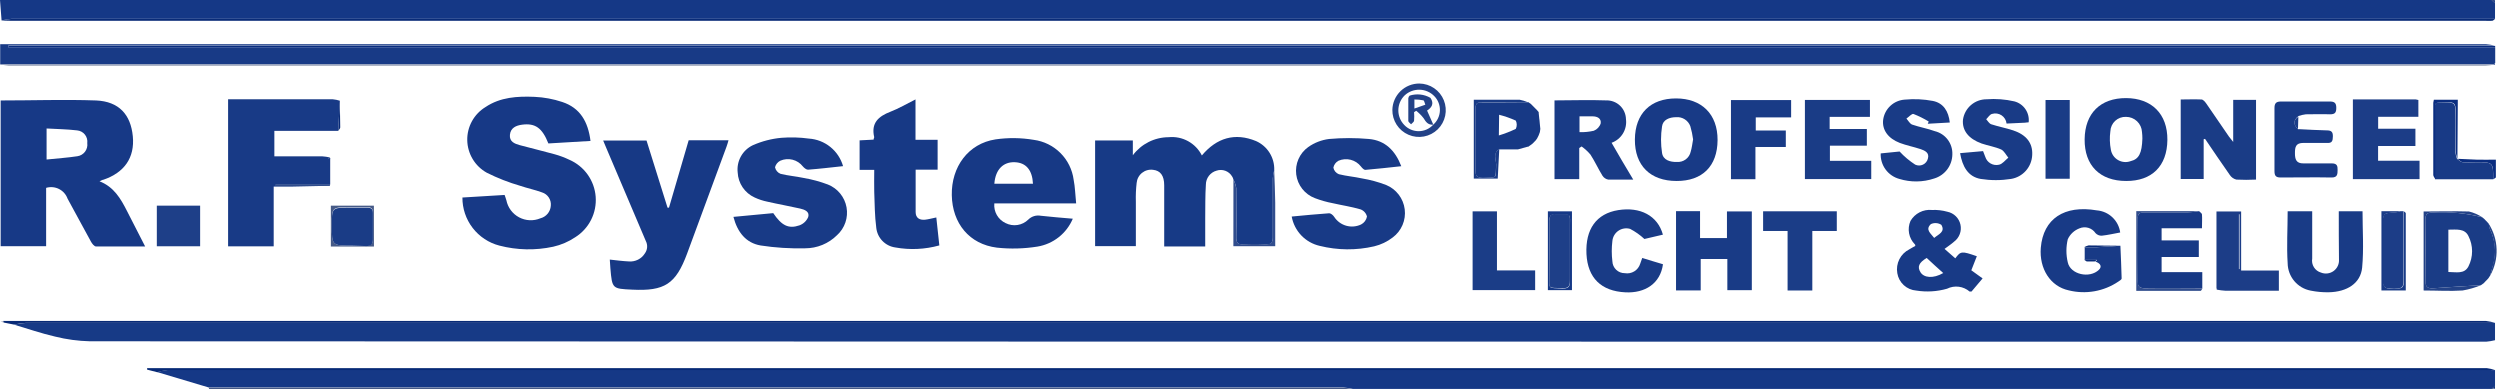<?xml version="1.0" encoding="utf-8"?>
<svg width="726" height="113" viewBox="0 0 726 113" fill="none" xmlns="http://www.w3.org/2000/svg">
<path d="M0.457 5.945L0 0H723.581L724.019 0.457L724.553 0.915V5.488H3.259C2.314 5.566 1.377 5.719 0.457 5.945V5.945Z" fill="#153886"/>
<path d="M724.553 107.474C724.553 108.998 724.553 110.504 724.553 112.028L724.038 112.486L723.6 112.943H392.851C391.928 112.738 390.992 112.598 390.05 112.524H63.798C62.731 112.524 61.664 112.524 60.616 112.524L45.619 108.046C46.651 107.74 47.711 107.536 48.782 107.436C273.118 107.436 497.46 107.436 721.809 107.436L724.553 107.474Z" fill="#153886"/>
<path d="M60.616 112.581C61.664 112.581 62.731 112.581 63.798 112.581H390.05C390.992 112.655 391.928 112.795 392.851 113H60.749C60.679 112.87 60.634 112.728 60.616 112.581V112.581Z" fill="#465A87"/>
<path d="M724.019 112.428L724.534 111.971V112.886H724.077L724.019 112.428Z" fill="#062976"/>
<path d="M724.553 0.934L724.019 0.476V0H724.477L724.553 0.934Z" fill="#092B77"/>
<path d="M724.038 0V0.476L723.581 0H724.038Z" fill="#173270"/>
<path d="M724.019 112.428V112.886H723.562L724.019 112.428Z" fill="#173270"/>
<path d="M0.057 18.694V12.844H722C722.847 12.912 723.688 13.046 724.515 13.244H2.401V13.72H724.61V18.293L724.096 18.713C723.181 18.713 722.19 18.713 721.371 18.713H3.64H0.896H0.476C0.339 18.755 0.191 18.748 0.057 18.694V18.694Z" fill="#183A86"/>
<path d="M724.534 98.803C723.714 99.008 722.879 99.148 722.038 99.223C672.569 99.223 623.101 99.223 573.632 99.223C391.117 99.223 208.602 99.185 26.087 99.108C22.7 99.026 19.333 98.572 16.045 97.755C11.986 96.822 8.022 95.45 4.04 94.268C5.208 94.019 6.392 93.854 7.584 93.773H724.553V98.823L724.534 98.803Z" fill="#173A86"/>
<path d="M0.191 29.174C9.566 29.174 18.77 28.85 27.936 29.174C34.567 29.479 37.959 33.29 38.569 39.559C39.178 45.829 36.072 50.135 30.032 52.193C29.746 52.193 29.46 52.422 28.907 52.651C33.1 54.29 35.062 57.7 36.873 61.264C38.683 64.827 40.265 67.876 42.151 71.573C37.197 71.573 32.528 71.573 27.878 71.573C27.364 71.573 26.716 70.735 26.392 70.125C24.105 66.009 21.914 61.836 19.627 57.7C19.189 56.478 18.299 55.47 17.139 54.885C15.98 54.3 14.64 54.182 13.396 54.556V71.497H0.191V29.174ZM13.53 46.324C16.636 46 19.57 45.81 22.467 45.371C23.352 45.244 24.151 44.772 24.69 44.058C25.229 43.344 25.464 42.447 25.344 41.56C25.402 41.122 25.371 40.677 25.253 40.251C25.135 39.825 24.932 39.427 24.656 39.082C24.38 38.737 24.037 38.451 23.648 38.241C23.258 38.032 22.831 37.903 22.39 37.864C19.475 37.521 16.54 37.483 13.53 37.311V46.324Z" fill="#173986"/>
<path d="M358.189 52.136C358.143 52.089 358.111 52.031 358.094 51.968C358.077 51.904 358.077 51.838 358.094 51.774L357.789 51.222C357.347 50.477 356.664 49.905 355.854 49.601C355.043 49.296 354.153 49.276 353.33 49.545C352.433 49.783 351.64 50.309 351.072 51.043C350.503 51.776 350.192 52.676 350.186 53.603C349.976 56.881 350.033 60.159 349.995 63.417C349.995 66.085 349.995 68.753 349.995 71.573H338.085V63.627C338.085 60.349 338.085 57.072 338.085 53.813C338.085 50.974 336.961 49.545 334.865 49.316C334.298 49.236 333.721 49.273 333.169 49.424C332.617 49.574 332.101 49.836 331.654 50.193C331.206 50.549 330.836 50.993 330.566 51.498C330.295 52.003 330.131 52.557 330.082 53.127C329.872 54.942 329.795 56.77 329.853 58.596C329.853 62.846 329.853 67.076 329.853 71.478H318.02V40.798H328.977V45.086C330.183 43.467 331.749 42.15 333.551 41.241C335.354 40.331 337.343 39.853 339.362 39.845C341.319 39.647 343.291 40.047 345.016 40.993C346.741 41.938 348.138 43.386 349.023 45.143C353.33 40.017 358.627 38.435 364.763 40.97C366.381 41.689 367.748 42.875 368.688 44.375C369.628 45.876 370.1 47.623 370.042 49.392C369.827 50.171 369.686 50.969 369.622 51.774C369.622 57.491 369.622 63.208 369.622 68.924C369.622 70.525 369.127 71.078 367.545 71.001C365.419 70.877 363.288 70.877 361.162 71.001C359.39 71.116 358.97 70.392 359.008 68.753C359.104 64.046 359.008 59.32 359.008 54.614C358.866 53.75 358.589 52.914 358.189 52.136V52.136Z" fill="#173A86"/>
<path d="M134.285 57.358L146.538 56.614C146.728 57.186 146.919 57.662 147.052 58.158C147.263 59.206 147.703 60.195 148.342 61.052C148.981 61.909 149.802 62.614 150.747 63.116C151.691 63.617 152.735 63.902 153.803 63.951C154.871 64 155.937 63.811 156.923 63.398C157.744 63.189 158.478 62.726 159.022 62.077C159.566 61.427 159.892 60.623 159.953 59.778C160.049 58.931 159.846 58.078 159.38 57.364C158.914 56.651 158.214 56.123 157.4 55.871C155.342 55.109 153.169 54.671 151.092 53.966C147.737 52.995 144.477 51.72 141.355 50.154C139.67 49.216 138.261 47.853 137.268 46.2C136.274 44.548 135.731 42.664 135.692 40.736C135.654 38.808 136.121 36.904 137.048 35.213C137.974 33.522 139.328 32.104 140.974 31.099C145.318 28.183 150.292 27.916 155.246 28.126C157.977 28.246 160.677 28.747 163.269 29.613C168.471 31.328 170.777 35.329 171.482 40.931L159.248 41.656C157.457 37.139 155.437 35.71 151.626 36.206C149.854 36.434 148.272 37.139 148.081 39.14C147.891 41.141 149.434 41.732 150.94 42.151C154.313 43.066 157.724 43.866 161.077 44.8C162.545 45.205 163.974 45.741 165.346 46.401C167.475 47.324 169.311 48.811 170.657 50.701C172.003 52.591 172.807 54.813 172.984 57.126C173.16 59.44 172.702 61.758 171.658 63.83C170.614 65.902 169.025 67.651 167.061 68.886C165.111 70.199 162.933 71.136 160.639 71.649C155.483 72.762 150.138 72.651 145.033 71.325C141.941 70.527 139.205 68.719 137.258 66.189C135.311 63.658 134.264 60.55 134.285 57.358V57.358Z" fill="#173986"/>
<path d="M98.213 37.997H79.672V45.391C84.283 45.391 88.876 45.391 93.487 45.391C94.276 45.439 95.061 45.554 95.831 45.734L95.316 46L95.888 46.172V53.489H80.11V53.947H95.774L84.455 54.194C82.873 54.194 81.291 54.194 79.481 54.194V71.535H66.237V28.831H70.163C78.986 28.831 87.808 28.831 96.631 28.831C97.33 28.897 98.02 29.038 98.689 29.25L98.213 37.997Z" fill="#183A86"/>
<path d="M177.084 75.384C178.99 75.594 180.895 75.841 182.629 75.918C183.545 75.995 184.465 75.817 185.285 75.403C186.106 74.989 186.796 74.356 187.279 73.574C187.652 73.061 187.875 72.454 187.922 71.821C187.969 71.188 187.839 70.554 187.546 69.991C183.735 61.054 179.923 52.06 176.112 43.085L175.16 40.817H187.755L193.853 60.311H194.272C196.153 53.794 198.058 47.271 199.989 40.741H211.556C211.346 41.446 211.194 42.075 210.965 42.647C207.154 52.975 203.343 63.309 199.532 73.65C196.235 82.511 193.015 84.588 183.563 84.112C177.789 83.845 177.77 83.845 177.256 77.919C177.198 77.099 177.141 76.223 177.084 75.384Z" fill="#173985"/>
<path d="M312.513 59.072H288.75C288.64 60.247 288.896 61.427 289.482 62.451C290.069 63.474 290.958 64.291 292.028 64.789C293.092 65.328 294.298 65.52 295.477 65.339C296.656 65.158 297.749 64.612 298.602 63.779C299.07 63.308 299.647 62.96 300.282 62.764C300.916 62.568 301.589 62.53 302.242 62.655C305.252 62.998 308.282 63.227 311.541 63.513C310.653 65.621 309.245 67.469 307.449 68.885C305.653 70.302 303.527 71.24 301.27 71.611C297.382 72.236 293.428 72.338 289.512 71.916C281.49 70.925 276.555 64.865 276.402 56.672C276.25 48.478 281.147 41.694 289.112 40.474C292.788 39.947 296.522 39.992 300.184 40.608C303.126 40.994 305.859 42.341 307.957 44.439C310.056 46.538 311.402 49.27 311.789 52.212C312.208 54.309 312.246 56.519 312.513 59.072ZM288.769 53.356H299.974C299.783 49.354 297.935 47.22 294.677 47.106C291.418 46.991 289.112 49.126 288.769 53.242V53.356Z" fill="#173985"/>
<path d="M244.827 48.249C241.264 48.63 237.948 49.03 234.632 49.278C234.156 49.278 233.508 48.763 233.146 48.325C232.394 47.364 231.344 46.679 230.161 46.379C228.978 46.079 227.729 46.18 226.61 46.667C226.23 46.855 225.896 47.122 225.629 47.451C225.363 47.78 225.171 48.163 225.066 48.573C225.152 48.999 225.343 49.397 225.623 49.73C225.903 50.063 226.262 50.321 226.667 50.478C228.877 51.031 231.164 51.203 233.394 51.679C235.793 52.089 238.147 52.727 240.425 53.584C241.815 54.138 243.041 55.035 243.987 56.194C244.934 57.352 245.57 58.732 245.835 60.204C246.1 61.676 245.985 63.192 245.502 64.608C245.019 66.023 244.184 67.292 243.074 68.295C240.614 70.743 237.283 72.114 233.813 72.107C229.49 72.216 225.167 71.942 220.893 71.287C216.644 70.563 214.166 67.476 212.985 62.979L224.552 61.893C226.972 65.494 228.992 66.542 232.174 65.437C232.74 65.229 233.256 64.906 233.692 64.49C234.128 64.074 234.474 63.572 234.708 63.017C235.185 61.416 233.603 60.845 232.326 60.559C229.144 59.835 225.924 59.282 222.799 58.558C221.529 58.299 220.294 57.889 219.121 57.338C217.719 56.697 216.52 55.682 215.657 54.405C214.793 53.128 214.297 51.637 214.224 50.097C214.039 48.482 214.364 46.849 215.153 45.428C215.942 44.006 217.157 42.867 218.625 42.17C221.26 41.007 224.066 40.279 226.934 40.017C229.589 39.808 232.26 39.885 234.899 40.245C237.177 40.393 239.354 41.242 241.131 42.674C242.908 44.107 244.199 46.054 244.827 48.249V48.249Z" fill="#183A86"/>
<path d="M375.11 62.884C378.922 62.541 382.466 62.16 386.01 61.931C386.468 61.931 387.135 62.483 387.439 62.96C388.249 64.217 389.488 65.137 390.926 65.547C392.363 65.957 393.901 65.83 395.252 65.189C395.696 64.963 396.082 64.637 396.379 64.237C396.677 63.837 396.878 63.374 396.967 62.884C396.851 62.403 396.615 61.959 396.282 61.592C395.949 61.226 395.53 60.949 395.062 60.788C392.451 60.025 389.726 59.625 387.058 59.015C385.271 58.677 383.517 58.18 381.818 57.529C380.385 56.983 379.127 56.058 378.178 54.853C377.228 53.648 376.624 52.208 376.428 50.687C376.233 49.165 376.454 47.619 377.067 46.214C377.681 44.808 378.664 43.595 379.912 42.704C381.708 41.435 383.79 40.63 385.972 40.36C389.82 40.017 393.691 40.017 397.539 40.36C402.208 40.779 405.161 43.675 406.933 48.268C403.332 48.649 399.902 49.049 396.453 49.335C396.072 49.335 395.538 48.763 395.214 48.344C394.462 47.383 393.413 46.698 392.23 46.398C391.046 46.098 389.797 46.199 388.678 46.686C388.301 46.891 387.975 47.177 387.721 47.523C387.467 47.869 387.293 48.266 387.211 48.687C387.295 49.114 387.485 49.513 387.765 49.846C388.045 50.18 388.405 50.437 388.811 50.593C391.003 51.145 393.29 51.317 395.519 51.812C397.915 52.211 400.264 52.849 402.532 53.718C403.977 54.312 405.239 55.279 406.188 56.521C407.137 57.762 407.739 59.233 407.933 60.784C408.126 62.335 407.905 63.909 407.291 65.346C406.677 66.783 405.692 68.031 404.437 68.962C402.847 70.189 401.016 71.066 399.063 71.535C393.855 72.739 388.435 72.693 383.247 71.401C381.205 70.937 379.344 69.882 377.897 68.367C376.45 66.852 375.481 64.945 375.11 62.884Z" fill="#183A86"/>
<path d="M253.878 49.335H249.629V40.76L253.688 40.55C253.688 40.207 253.917 39.979 253.859 39.788C252.926 35.71 255.098 33.786 258.566 32.452C261.005 31.518 263.292 30.146 265.864 28.869V40.589H272.286V49.278H265.903C265.903 53.565 265.903 57.586 265.903 61.588C265.903 63.341 267.084 63.97 268.685 63.798C269.657 63.684 270.59 63.417 271.905 63.15C272.191 65.837 272.477 68.486 272.782 71.268C268.619 72.429 264.247 72.631 259.995 71.859C258.567 71.662 257.247 70.991 256.245 69.955C255.243 68.919 254.618 67.576 254.469 66.142C254.012 62.693 254.012 59.168 253.878 55.681C253.821 53.737 253.878 51.698 253.878 49.335Z" fill="#173985"/>
<path d="M639.946 40.436V51.984H633.276V28.888C635.182 28.888 637.278 28.793 639.298 28.888C639.812 28.888 640.384 29.613 640.746 30.127C642.957 33.309 645.11 36.53 647.282 39.655C647.568 40.055 647.892 40.436 648.521 41.217V29.003H655.152V52.155C653.248 52.251 651.34 52.251 649.436 52.155C648.653 51.961 647.972 51.477 647.53 50.802C645.091 47.334 642.728 43.828 640.346 40.322L639.946 40.436Z" fill="#1A3C86"/>
<path d="M474.295 52.155C471.418 52.155 469.226 52.155 467.035 52.155C466.693 52.093 466.368 51.961 466.08 51.767C465.791 51.574 465.546 51.323 465.358 51.031C464.119 49.03 463.148 46.858 461.871 44.895C461.116 44.002 460.252 43.209 459.298 42.532L458.612 42.989V52.022H451.428V29.155C456.478 29.155 461.471 28.965 466.463 29.155C467.197 29.135 467.928 29.26 468.613 29.523C469.298 29.787 469.925 30.183 470.456 30.69C470.988 31.197 471.414 31.803 471.709 32.475C472.005 33.147 472.165 33.871 472.18 34.605C472.371 36.053 472.061 37.523 471.302 38.771C470.543 40.018 469.38 40.969 468.007 41.465C467.797 41.56 467.587 41.637 468.007 41.465C469.931 44.876 471.989 48.287 474.295 52.155ZM458.689 33.786V38.378C460.078 38.421 461.468 38.286 462.824 37.978C463.3 37.793 463.729 37.504 464.079 37.131C464.428 36.758 464.69 36.312 464.844 35.825C465.053 34.376 463.853 33.786 462.462 33.786C461.07 33.786 460.041 33.786 458.689 33.786Z" fill="#193B86"/>
<path d="M486.719 61.321H493.694V69.134H501.507V61.397H508.729V84.264H501.621V75.213H493.884V84.34H486.719V61.321Z" fill="#193B86"/>
<path d="M486.872 52.556C479.25 52.556 474.714 48.077 474.771 40.512C474.829 32.947 479.326 28.584 486.719 28.584C494.113 28.584 498.82 33.1 498.782 40.684C498.743 48.268 494.342 52.594 486.872 52.556ZM491.674 40.474C491.508 39.185 491.24 37.91 490.874 36.663C490.57 35.827 489.997 35.115 489.245 34.639C488.494 34.163 487.605 33.95 486.719 34.033C484.814 34.033 482.908 34.777 482.661 36.682C482.261 39.252 482.261 41.868 482.661 44.438C482.984 46.477 484.985 47.087 486.948 47.029C487.872 47.105 488.793 46.841 489.536 46.287C490.28 45.733 490.796 44.926 490.988 44.019C491.312 42.932 491.445 41.808 491.674 40.474V40.474Z" fill="#183A86"/>
<path d="M617.441 52.556C609.819 52.556 605.303 48.039 605.379 40.455C605.455 32.871 609.99 28.469 617.403 28.488C624.816 28.507 629.484 33.062 629.408 40.646C629.332 48.23 624.911 52.594 617.441 52.556ZM622.148 40.245C622.148 39.609 622.11 38.972 622.034 38.34C621.975 37.149 621.458 36.026 620.592 35.206C619.726 34.386 618.577 33.932 617.384 33.938C616.811 33.915 616.239 34.005 615.7 34.204C615.162 34.402 614.668 34.705 614.247 35.094C613.826 35.483 613.486 35.952 613.246 36.473C613.006 36.994 612.871 37.557 612.849 38.13C612.604 39.918 612.655 41.733 613.001 43.504C613.111 44.123 613.354 44.711 613.715 45.227C614.076 45.742 614.546 46.171 615.091 46.486C615.636 46.8 616.243 46.991 616.869 47.045C617.496 47.1 618.127 47.016 618.718 46.801C621.138 46.229 622.014 44.514 622.148 40.245V40.245Z" fill="#183A86"/>
<path d="M615.764 71.363C615.898 74.546 616.05 77.728 616.126 80.891C616.126 81.177 615.536 81.52 615.173 81.768C613.086 83.18 610.724 84.137 608.242 84.577C605.76 85.017 603.213 84.93 600.767 84.321C595.413 83.178 592.154 78.014 592.65 71.935C593.355 63.532 599.453 59.473 608.923 61.092C610.617 61.229 612.213 61.94 613.446 63.108C614.68 64.276 615.478 65.831 615.707 67.514C613.916 67.838 612.144 68.257 610.333 68.448C609.999 68.458 609.667 68.397 609.358 68.269C609.049 68.14 608.771 67.948 608.542 67.705C608.049 66.964 607.312 66.42 606.459 66.166C605.606 65.912 604.692 65.964 603.873 66.314C602.371 66.882 601.153 68.018 600.482 69.477C599.957 71.682 599.957 73.979 600.482 76.184C601.244 79.729 606.827 80.948 609.514 78.357C610.486 77.442 610.028 76.451 608.447 75.956L608.942 75.632V75.46H605.398V71.802C606.541 71.802 607.666 71.802 608.79 71.802C611.019 71.668 613.401 71.516 615.764 71.363Z" fill="#183A86"/>
<path d="M683.278 28.869H701.534C701.793 28.902 702.048 28.959 702.296 29.041V33.919H690.615V37.387H701.438V42.399H690.596V46.686H702.639V52.022H683.278V28.869Z" fill="#1C3D87"/>
<path d="M679.181 61.359H686.08C686.08 66.847 686.48 72.335 685.965 77.728C685.508 82.263 681.601 84.779 676.247 84.874C674.494 84.905 672.744 84.746 671.026 84.397C669.167 84.05 667.486 83.072 666.267 81.627C665.048 80.182 664.366 78.36 664.337 76.47C664.013 71.497 664.337 66.466 664.337 61.359H671.464C671.464 65.99 671.464 70.544 671.464 75.079C671.312 75.954 671.488 76.855 671.96 77.607C672.431 78.36 673.164 78.912 674.017 79.157C674.617 79.398 675.269 79.482 675.91 79.402C676.552 79.322 677.162 79.08 677.684 78.699C678.206 78.318 678.623 77.81 678.895 77.223C679.167 76.637 679.285 75.991 679.239 75.346C679.181 70.716 679.181 66.085 679.181 61.359Z" fill="#193B86"/>
<path d="M543.029 29.022V33.938H531.329V37.463H542.133V42.303H531.405V46.705H543.41V52.003H524.145V29.022H543.029Z" fill="#1A3C86"/>
<path d="M574.07 74.412L572.47 78.49L575.747 80.853L572.527 84.664C572.279 84.664 572.07 84.664 571.974 84.664C571.084 83.897 569.987 83.41 568.821 83.264C567.654 83.118 566.471 83.32 565.419 83.845C562.515 84.675 559.464 84.857 556.482 84.378C555.13 84.28 553.85 83.727 552.851 82.811C551.851 81.894 551.19 80.668 550.975 79.329C550.734 77.954 550.943 76.538 551.571 75.291C552.199 74.045 553.213 73.035 554.462 72.411C555.034 72.049 555.625 71.745 556.196 71.421C556.196 71.211 556.196 71.039 556.063 70.944C555.2 70.068 554.618 68.954 554.394 67.745C554.17 66.536 554.313 65.287 554.805 64.16C555.429 63.087 556.348 62.217 557.453 61.653C558.558 61.088 559.802 60.854 561.036 60.978C562.553 60.909 564.071 61.083 565.534 61.493C566.458 61.683 567.307 62.137 567.978 62.8C568.649 63.463 569.114 64.306 569.315 65.228C569.517 66.149 569.447 67.11 569.114 67.992C568.781 68.875 568.199 69.642 567.439 70.201C566.658 70.906 565.762 71.478 564.695 72.278L567.82 75.022C569.383 72.907 569.65 72.869 574.07 74.412ZM559.512 74.908C557.206 76.299 556.73 77.499 557.721 79.081C558.712 80.662 561.379 80.987 564.314 79.29C562.675 77.804 561.036 76.356 559.512 74.908V74.908ZM561.684 69.096C562.942 68.01 565 67.362 563.761 65.285C563.315 64.997 562.803 64.826 562.273 64.79C561.744 64.753 561.213 64.851 560.732 65.075C558.997 66.695 560.712 67.781 561.684 69.096Z" fill="#183A86"/>
<path d="M551.642 43.999C552.989 45.454 554.513 46.734 556.177 47.811C556.529 47.977 556.912 48.064 557.301 48.065C557.69 48.065 558.074 47.979 558.426 47.813C558.778 47.648 559.089 47.406 559.336 47.105C559.583 46.805 559.76 46.454 559.855 46.077C560.389 44.304 558.921 43.695 557.587 43.256C555.682 42.627 553.605 42.227 551.699 41.503C548.269 40.188 546.535 37.692 546.859 34.834C547.06 33.266 547.803 31.819 548.958 30.74C550.113 29.662 551.608 29.02 553.185 28.927C555.89 28.672 558.616 28.8 561.284 29.308C564.371 29.917 565.857 32.299 566.22 35.577L559.817 35.939L560.103 35.291C558.694 34.436 557.215 33.703 555.682 33.1C555.186 32.947 554.329 33.957 553.624 34.434C554.176 35.043 554.615 35.939 555.301 36.187C557.454 36.93 559.722 37.311 561.875 38.092C563.375 38.457 564.702 39.331 565.629 40.564C566.557 41.798 567.028 43.315 566.963 44.857C566.94 46.427 566.419 47.95 565.473 49.204C564.527 50.458 563.207 51.378 561.703 51.831C558.427 52.932 554.889 52.978 551.585 51.965C549.973 51.529 548.556 50.558 547.569 49.211C546.582 47.864 546.083 46.221 546.154 44.552L551.642 43.999Z" fill="#193B86"/>
<path d="M569.211 44.476L575.881 43.885C576.109 44.476 576.3 45.029 576.529 45.562C576.785 46.376 577.34 47.063 578.083 47.484C578.826 47.905 579.7 48.028 580.53 47.83C581.521 47.62 582.322 46.515 583.217 45.791C582.55 44.99 582.036 43.885 581.178 43.428C579.406 42.627 577.367 42.323 575.462 41.675C571.65 40.303 569.745 37.864 570.05 34.738C570.288 33.095 571.111 31.593 572.368 30.508C573.625 29.423 575.23 28.828 576.891 28.831C579.599 28.624 582.324 28.829 584.97 29.441C586.28 29.782 587.422 30.585 588.186 31.702C588.95 32.819 589.283 34.176 589.124 35.52C588.762 35.52 588.381 35.615 588 35.634L582.703 35.882C582.653 35.401 582.498 34.937 582.248 34.523C581.998 34.109 581.66 33.756 581.258 33.488C580.855 33.221 580.398 33.045 579.92 32.975C579.442 32.904 578.954 32.94 578.491 33.081C577.844 33.214 577.348 34.09 576.795 34.624C577.272 35.139 577.672 35.901 578.263 36.091C580.359 36.777 582.531 37.178 584.627 37.864C588.438 39.14 590.344 41.541 590.153 44.99C590.091 46.688 589.441 48.311 588.315 49.583C587.189 50.855 585.657 51.697 583.979 51.965C581.069 52.422 578.105 52.422 575.195 51.965C571.498 51.317 569.878 48.344 569.211 44.476Z" fill="#193B86"/>
<path d="M724.553 93.754H7.565C6.373 93.835 5.189 94 4.021 94.249L1.029 93.659L0.896 93.201H721.923C722.815 93.302 723.696 93.487 724.553 93.754V93.754Z" fill="#082A76"/>
<path d="M0.896 18.713H3.64H721.314C722.228 18.713 723.124 18.713 724.039 18.713H724.515C723.6 18.919 722.669 19.053 721.733 19.113H2.534C1.694 19.031 0.864 18.865 0.057 18.617C0.193 18.665 0.341 18.665 0.476 18.617H0.686L0.896 18.713Z" fill="#9AA3B8"/>
<path d="M0.457 5.945C1.378 5.725 2.315 5.579 3.259 5.507H724.553C724.286 5.698 724.038 6.003 723.753 6.041C723.067 6.079 722.38 6.079 721.695 6.041C482.19 6.041 242.686 6.041 3.182 6.041C2.287 6.041 1.372 5.983 0.457 5.945Z" fill="#092B77"/>
<path d="M724.553 13.739H2.42V13.339H724.629L724.553 13.739Z" fill="#0A2D80"/>
<path d="M721.294 82.225L720.475 82.816C715.883 83.102 711.29 83.368 706.717 83.712C704.983 83.845 704.297 83.368 704.335 81.463C704.468 75.613 704.43 69.763 704.335 63.913C704.335 62.255 704.773 61.683 706.507 61.702C711.327 61.429 716.16 61.898 720.837 63.093L721.371 63.532L722.304 64.484L722.743 64.999C722.799 65.517 722.907 66.027 723.067 66.523C724.622 69.668 724.981 73.271 724.076 76.661L723.143 80.034L722.609 80.834L722.209 81.272L721.733 81.749L721.294 82.225ZM711.004 66.695V78.986C713.215 78.986 715.635 79.691 716.835 77.366C717.531 76.003 717.894 74.494 717.894 72.964C717.894 71.434 717.531 69.925 716.835 68.562C715.749 66.275 713.348 66.695 711.004 66.695Z" fill="#1A3C86"/>
<path d="M724.553 107.474H721.809C497.46 107.474 273.118 107.474 48.782 107.474C47.711 107.574 46.651 107.778 45.619 108.084L42.723 107.34V106.902H722.152C722.971 107.002 723.777 107.193 724.553 107.474V107.474Z" fill="#062976"/>
<path d="M482.908 68.143L477.535 69.401C476.288 68.24 474.891 67.253 473.38 66.466C472.808 66.301 472.205 66.264 471.617 66.359C471.028 66.454 470.468 66.678 469.976 67.015C469.484 67.352 469.073 67.793 468.772 68.308C468.471 68.823 468.288 69.397 468.235 69.991C467.997 71.947 467.997 73.924 468.235 75.88C468.265 76.811 468.659 77.694 469.332 78.339C470.006 78.984 470.905 79.339 471.837 79.329C472.79 79.497 473.771 79.31 474.596 78.805C475.42 78.299 476.032 77.51 476.315 76.585L476.906 74.908L479.936 75.841L482.927 76.737C482.165 82.359 477.706 85.179 472.027 84.893C464.958 84.55 461.07 80.701 460.708 73.764C460.365 66.523 463.605 62.026 469.95 61.016C476.296 60.006 481.384 62.598 482.908 68.143Z" fill="#193B86"/>
<path d="M638.612 61.321C638.898 61.645 639.431 61.931 639.45 62.255C639.546 63.532 639.45 64.808 639.45 66.295H627.731V69.82H638.536V74.641H627.731V79.024H639.546V83.692C634 83.692 628.436 83.692 622.891 83.692C621.328 83.692 620.757 83.273 620.776 81.634C620.852 75.613 620.852 69.598 620.776 63.589C620.776 62.064 621.29 61.683 622.681 61.683C626.874 61.683 631.066 61.683 635.239 61.683C636.37 61.631 637.496 61.51 638.612 61.321V61.321Z" fill="#173985"/>
<path d="M667.329 37.521H667.862C670.492 37.635 673.122 37.825 675.751 37.864C677.047 37.864 677.485 38.34 677.466 39.598C677.447 40.855 677.276 41.637 675.732 41.503C673.465 41.503 671.178 41.503 668.91 41.503C666.643 41.503 666.452 42.742 666.452 44.495C666.452 46.248 666.814 47.487 668.929 47.449C671.654 47.449 674.398 47.449 677.142 47.449C678.686 47.449 678.857 48.192 678.838 49.354C678.819 50.517 678.838 51.565 677.104 51.545C672.169 51.45 667.214 51.545 662.279 51.545C660.812 51.545 660.507 50.936 660.507 49.64C660.507 43.542 660.507 37.457 660.507 31.385C660.507 29.956 661.021 29.479 662.412 29.479C667.119 29.479 671.845 29.479 676.552 29.479C677.905 29.479 678.457 29.879 678.457 31.289C678.457 32.7 678.095 33.195 676.647 33.195C674.303 33.1 671.94 33.195 669.596 33.195C668.876 33.287 668.168 33.453 667.481 33.69V33.69C665.842 35.043 666.052 36.206 667.329 37.521Z" fill="#183A86"/>
<path d="M520.143 34.091H509.872V37.902H518.599V42.685H509.777V52.041H502.669V29.06H520.143V34.091Z" fill="#193B86"/>
<path d="M443.635 29.689C443.707 29.663 443.785 29.663 443.858 29.687C443.93 29.711 443.992 29.759 444.035 29.822L444.549 30.165L446.321 31.956L446.703 32.395C446.766 32.437 446.814 32.499 446.838 32.572C446.862 32.644 446.861 32.723 446.836 32.795L447.312 37.444L447.179 38.359L446.836 39.293L446.379 40.207L445.978 40.76L445.045 41.713C444.853 41.842 444.668 41.982 444.492 42.132V42.132L444.016 42.456C443.974 42.521 443.913 42.57 443.841 42.598C443.769 42.625 443.69 42.629 443.616 42.608L440.795 43.39H439.881H435.784H435.574H435.364C433.459 44.514 434.545 46.382 434.469 47.849C434.221 52.022 435.04 51.488 430.658 51.66C428.962 51.66 428.428 51.164 428.466 49.449C428.562 43.523 428.466 37.578 428.466 31.632C428.466 30.146 428.905 29.613 430.372 29.727C434.812 29.765 439.233 29.708 443.635 29.689ZM435.269 39.331C436.956 38.826 438.599 38.189 440.186 37.425C440.369 37.052 440.464 36.641 440.464 36.225C440.464 35.809 440.369 35.398 440.186 35.024C438.626 34.315 437.006 33.748 435.345 33.328L435.269 39.331Z" fill="#173985"/>
<path d="M519.114 67.076H512.006V61.359H533.406V67.076H526.298V84.359H519.114V67.076Z" fill="#1B3D87"/>
<path d="M445.807 78.528V84.245H427.647V61.378H434.717V78.528H445.807Z" fill="#1B3D87"/>
<path d="M643.662 83.692V61.416H650.827V78.566H661.784V84.436C656.62 84.436 651.475 84.436 646.349 84.436C645.472 84.384 644.6 84.276 643.738 84.112C643.738 84.112 643.871 83.997 643.871 83.978C643.812 83.875 643.742 83.779 643.662 83.692V83.692ZM650.35 62.217H650.179V78.128H650.35V62.217Z" fill="#1C3D87"/>
<path d="M724.038 52.06H707.117C707.117 45.905 707.117 39.731 707.117 33.576C707.117 29.289 706.374 29.765 710.928 29.765C712.548 29.765 713.043 30.26 713.005 31.842C712.91 35.882 713.005 39.903 713.005 43.942C713.092 44.723 713.271 45.491 713.539 46.229V46.134C714.072 46.477 714.587 47.048 715.159 47.125C716.428 47.2 717.7 47.2 718.97 47.125C724 47.106 724 47.106 724.038 52.06Z" fill="#183A86"/>
<path d="M601.053 29.041V51.908H594.022V29.041H601.053Z" fill="#1A3C86"/>
<path d="M45.543 59.72H58.12V71.516H45.543V59.72Z" fill="#1E3F88"/>
<path d="M697.075 61.34H697.989C697.989 68.105 697.989 74.87 697.989 81.634C697.989 83.216 697.532 83.902 695.912 83.692C695.387 83.635 694.856 83.635 694.331 83.692C692.597 83.921 691.93 83.33 691.968 81.444C692.101 76.127 691.968 70.811 691.968 65.494C691.968 61.874 691.968 61.893 695.493 61.683C696.032 61.629 696.562 61.514 697.075 61.34V61.34Z" fill="#1C3D87"/>
<path d="M412.174 24.258C413.71 24.273 415.207 24.744 416.475 25.612C417.743 26.479 418.725 27.703 419.296 29.13C419.867 30.556 420.002 32.12 419.683 33.622C419.364 35.125 418.606 36.5 417.506 37.571C416.405 38.642 415.01 39.363 413.499 39.641C411.988 39.919 410.429 39.742 409.019 39.132C407.609 38.522 406.411 37.508 405.579 36.217C404.746 34.925 404.315 33.416 404.342 31.88C404.392 29.838 405.239 27.896 406.703 26.472C408.167 25.047 410.131 24.252 412.174 24.258V24.258ZM416.214 36.206C416.793 35.696 417.262 35.074 417.594 34.377C417.927 33.681 418.115 32.924 418.147 32.153C418.179 31.383 418.054 30.613 417.781 29.891C417.508 29.17 417.091 28.511 416.556 27.955C415.441 26.786 413.91 26.103 412.295 26.053C410.68 26.003 409.11 26.59 407.924 27.688C407.35 28.245 406.891 28.91 406.574 29.645C406.257 30.38 406.089 31.17 406.078 31.971C406.068 32.771 406.215 33.565 406.512 34.309C406.809 35.052 407.25 35.729 407.81 36.301C408.352 36.875 409.007 37.331 409.734 37.64C410.46 37.948 411.243 38.103 412.033 38.094C412.822 38.085 413.601 37.913 414.321 37.588C415.04 37.263 415.685 36.792 416.214 36.206Z" fill="#234287"/>
<path d="M449.504 61.378H456.497V84.245H449.504V61.378ZM449.961 72.945C449.961 75.289 449.961 77.652 449.961 79.996C449.961 84.112 449.313 83.559 453.772 83.807C455.544 83.807 455.945 83.216 455.925 81.577C455.83 76.337 455.925 71.097 455.925 65.856C455.925 61.893 456.497 62.331 452.21 62.293H451.771C450.323 62.102 449.866 62.827 449.98 64.198C449.999 67.019 449.961 69.972 449.961 72.945Z" fill="#153886"/>
<path d="M697.075 61.34C696.594 61.52 696.096 61.648 695.588 61.721C692.063 61.893 692.063 61.874 692.063 65.532C692.063 70.849 692.063 76.165 692.063 81.482C692.063 83.388 692.692 83.959 694.426 83.731C694.952 83.673 695.482 83.673 696.008 83.731C697.627 83.94 698.104 83.254 698.085 81.672C698.085 74.908 698.085 68.143 698.085 61.378C698.275 61.55 698.637 61.74 698.637 61.912C698.637 69.363 698.637 76.794 698.637 84.359H691.568V61.34H697.075Z" fill="#193B86"/>
<path d="M358.189 52.136C358.577 52.898 358.847 53.714 358.989 54.556C358.989 59.263 359.085 63.989 358.989 68.696C358.989 70.334 359.371 71.058 361.143 70.944C363.269 70.82 365.4 70.82 367.526 70.944C369.108 70.944 369.641 70.468 369.603 68.867C369.603 63.15 369.603 57.434 369.603 51.717C369.667 50.911 369.808 50.114 370.023 49.335C370.137 52.498 370.289 55.681 370.327 58.863C370.327 63.017 370.327 67.19 370.327 71.497H358.17L358.189 52.136Z" fill="#314D8D"/>
<path d="M443.635 29.689C439.233 29.689 434.812 29.689 430.391 29.689C428.886 29.689 428.485 30.184 428.485 31.594C428.485 37.54 428.581 43.485 428.485 49.411C428.485 51.126 428.981 51.679 430.677 51.622C435.098 51.469 434.278 52.003 434.488 47.811C434.488 46.343 433.402 44.476 435.383 43.352C435.25 46.153 435.098 48.935 434.945 51.87H427.99V28.965C432.506 28.965 436.889 28.965 441.329 28.965C442.124 29.111 442.898 29.354 443.635 29.689V29.689Z" fill="#193B86"/>
<path d="M720.856 63.093C716.179 61.898 711.346 61.429 706.526 61.702C704.792 61.702 704.316 62.255 704.354 63.913C704.354 69.763 704.468 75.613 704.354 81.463C704.354 83.368 705.002 83.845 706.736 83.712C711.309 83.368 715.902 83.102 720.494 82.816C718.771 83.525 716.975 84.043 715.139 84.359C711.443 84.607 707.708 84.359 703.82 84.359V61.416C708.241 61.416 712.624 61.283 716.988 61.416C718.364 61.748 719.673 62.315 720.856 63.093V63.093Z" fill="#234287"/>
<path d="M638.612 61.321C637.515 61.514 636.408 61.641 635.296 61.702C631.123 61.702 626.931 61.702 622.739 61.702C621.271 61.702 620.738 62.121 620.833 63.608C620.909 69.617 620.909 75.632 620.833 81.653C620.833 83.292 621.386 83.731 622.948 83.712C628.493 83.616 634.058 83.712 639.603 83.712C639.431 83.978 639.241 84.474 639.05 84.474C632.914 84.474 626.759 84.474 620.376 84.474V61.321H638.612Z" fill="#314D8D"/>
<path d="M713.634 46.172C713.366 45.433 713.187 44.666 713.1 43.885C713.1 39.845 713.005 35.825 713.1 31.785C713.1 30.203 712.643 29.651 711.023 29.708C706.393 29.841 707.212 29.288 707.212 33.519C707.212 39.674 707.212 45.848 707.212 52.003C707.003 51.603 706.622 51.203 706.622 50.802C706.622 43.828 706.622 36.835 706.622 29.841C706.653 29.544 706.71 29.251 706.793 28.965H713.748L713.634 46.172Z" fill="#0A2D80"/>
<path d="M108.598 71.592H96.079V59.72H108.579L108.598 71.592ZM102.291 71.325C103.644 71.325 105.016 71.325 106.388 71.325C107.76 71.325 108.293 70.83 108.293 69.42C108.293 66.879 108.293 64.338 108.293 61.797C108.293 60.654 107.893 60.14 106.693 60.178C104.959 60.178 103.205 60.178 101.452 60.178C96.364 60.178 96.364 60.178 96.364 65.361C96.364 71.325 96.364 71.325 102.291 71.325Z" fill="#465A87"/>
<path d="M724.038 52.06C724.038 47.106 724.038 47.106 719.046 47.106C717.777 47.181 716.504 47.181 715.235 47.106C714.663 47.106 714.149 46.458 713.615 46.115C715.521 46.21 717.426 46.305 719.236 46.362C721.047 46.42 722.8 46.362 724.801 46.362C724.801 48.268 724.801 49.869 724.801 51.507C724.743 51.679 724.286 51.87 724.038 52.06Z" fill="#0A2D80"/>
<path d="M723.143 80.034L724 76.546C724.904 73.157 724.545 69.554 722.99 66.409C722.831 65.913 722.723 65.402 722.666 64.885C724.117 67.127 724.928 69.723 725.012 72.393C725.096 75.062 724.45 77.704 723.143 80.034V80.034Z" fill="#234287"/>
<path d="M95.774 53.966H80.11V53.508H95.888L95.774 53.966Z" fill="#062976"/>
<path d="M615.764 71.363C613.401 71.516 611.019 71.668 608.637 71.783C607.513 71.783 606.389 71.783 605.246 71.783C605.641 71.543 606.072 71.37 606.522 71.268C609.59 71.287 612.677 71.344 615.764 71.363Z" fill="#092B77"/>
<path d="M98.213 37.997L98.689 29.27C98.689 31.842 98.804 34.434 98.804 37.006C98.804 37.349 98.422 37.673 98.213 37.997Z" fill="#092B77"/>
<path d="M447.255 37.521L446.703 32.871C446.931 34.414 447.103 35.977 447.255 37.521Z" fill="#193B86"/>
<path d="M667.329 37.521C666.052 36.263 665.785 35.043 667.443 33.881L667.329 37.521Z" fill="#1B3D87"/>
<path d="M440.814 43.352L443.635 42.57L440.814 43.352Z" fill="#193B86"/>
<path d="M605.246 75.441H608.79C608.79 75.441 608.79 75.594 608.79 75.613L608.294 75.937H605.989L605.246 75.441Z" fill="#092B77"/>
<path d="M0.896 93.22L1.029 93.678L0.133 93.373L0.896 93.22Z" fill="#B9BECC"/>
<path d="M445.007 41.732L445.94 40.779L445.007 41.732Z" fill="#193B86"/>
<path d="M722.285 64.427L721.352 63.474L722.285 64.427Z" fill="#234287"/>
<path d="M95.888 46.191L95.316 46.019L95.831 45.753C95.831 45.753 95.831 45.943 95.926 46.038C95.92 46.091 95.907 46.142 95.888 46.191Z" fill="#0A2D80"/>
<path d="M446.321 40.265L446.779 39.35L446.321 40.265Z" fill="#193B86"/>
<path d="M446.703 39.369L447.046 38.435L446.703 39.369Z" fill="#193B86"/>
<path d="M722.628 80.853L723.162 80.053L722.628 80.853Z" fill="#234287"/>
<path d="M444.549 30.165L444.035 29.822L444.549 30.165Z" fill="#193B86"/>
<path d="M722.685 64.923L722.247 64.408L722.685 64.923Z" fill="#234287"/>
<path d="M721.39 63.513L720.856 63.074L721.39 63.513Z" fill="#234287"/>
<path d="M722.19 81.368L722.59 80.929L722.19 81.368Z" fill="#234287"/>
<path d="M721.294 82.225L721.714 81.844L721.294 82.225Z" fill="#234287"/>
<path d="M446.703 32.395L446.379 31.88L446.703 32.395Z" fill="#193B86"/>
<path d="M445.921 40.817L446.321 40.265L445.921 40.817Z" fill="#193B86"/>
<path d="M643.662 83.692C643.742 83.779 643.812 83.875 643.871 83.978C643.871 83.978 643.871 83.978 643.738 84.112C643.727 84.023 643.727 83.933 643.738 83.845C643.738 83.845 643.662 83.845 643.662 83.692Z" fill="#0A2D80"/>
<path d="M444.492 42.113C444.668 41.963 444.853 41.823 445.045 41.694L444.492 42.113Z" fill="#193B86"/>
<path d="M724.515 18.789H724.038L724.553 18.37L724.515 18.789Z" fill="#0A2D80"/>
<path d="M444.035 42.418L444.511 42.094L444.035 42.418Z" fill="#193B86"/>
<path d="M357.789 51.222L358.094 51.774L357.789 51.222Z" fill="#314D8D"/>
<path d="M449.961 72.945C449.961 69.972 449.961 67.019 449.961 64.065C449.961 62.731 450.304 62.007 451.752 62.16H452.191C456.478 62.16 455.868 61.759 455.906 65.723C455.906 70.963 455.906 76.204 455.906 81.444C455.906 83.083 455.525 83.75 453.753 83.673C449.294 83.521 449.942 84.073 449.942 79.862C449.923 77.652 449.961 75.289 449.961 72.945Z" fill="#1E3F88"/>
<path d="M102.291 71.325C96.364 71.325 96.364 71.325 96.364 65.494C96.364 60.311 96.364 60.311 101.452 60.311C103.205 60.311 104.959 60.311 106.693 60.311C107.893 60.311 108.312 60.788 108.293 61.931C108.293 64.472 108.293 67.012 108.293 69.553C108.293 70.925 107.741 71.459 106.388 71.459C105.035 71.459 103.701 71.325 102.291 71.325Z" fill="#1A3C86"/>
<path d="M416.214 36.206C414.746 36.339 414.079 35.444 413.393 34.3C412.77 33.505 412.054 32.789 411.259 32.166L410.649 32.566C410.716 33.378 410.716 34.194 410.649 35.005C410.649 35.405 410.078 35.729 409.773 36.091C409.506 35.767 408.991 35.463 408.972 35.139C408.972 32.947 408.972 30.737 408.972 28.545C409.002 28.244 409.145 27.965 409.373 27.764C410.366 27.448 411.415 27.342 412.452 27.454C413.488 27.566 414.49 27.892 415.394 28.412C416.614 30.165 415.642 31.328 414.422 32.109C415.07 33.576 415.661 34.891 416.233 36.206H416.214ZM410.745 31.518L413.908 30.413C413.717 29.974 413.622 29.212 413.336 29.136C412.483 28.964 411.615 28.881 410.745 28.888V31.518Z" fill="#234287"/>
</svg>
